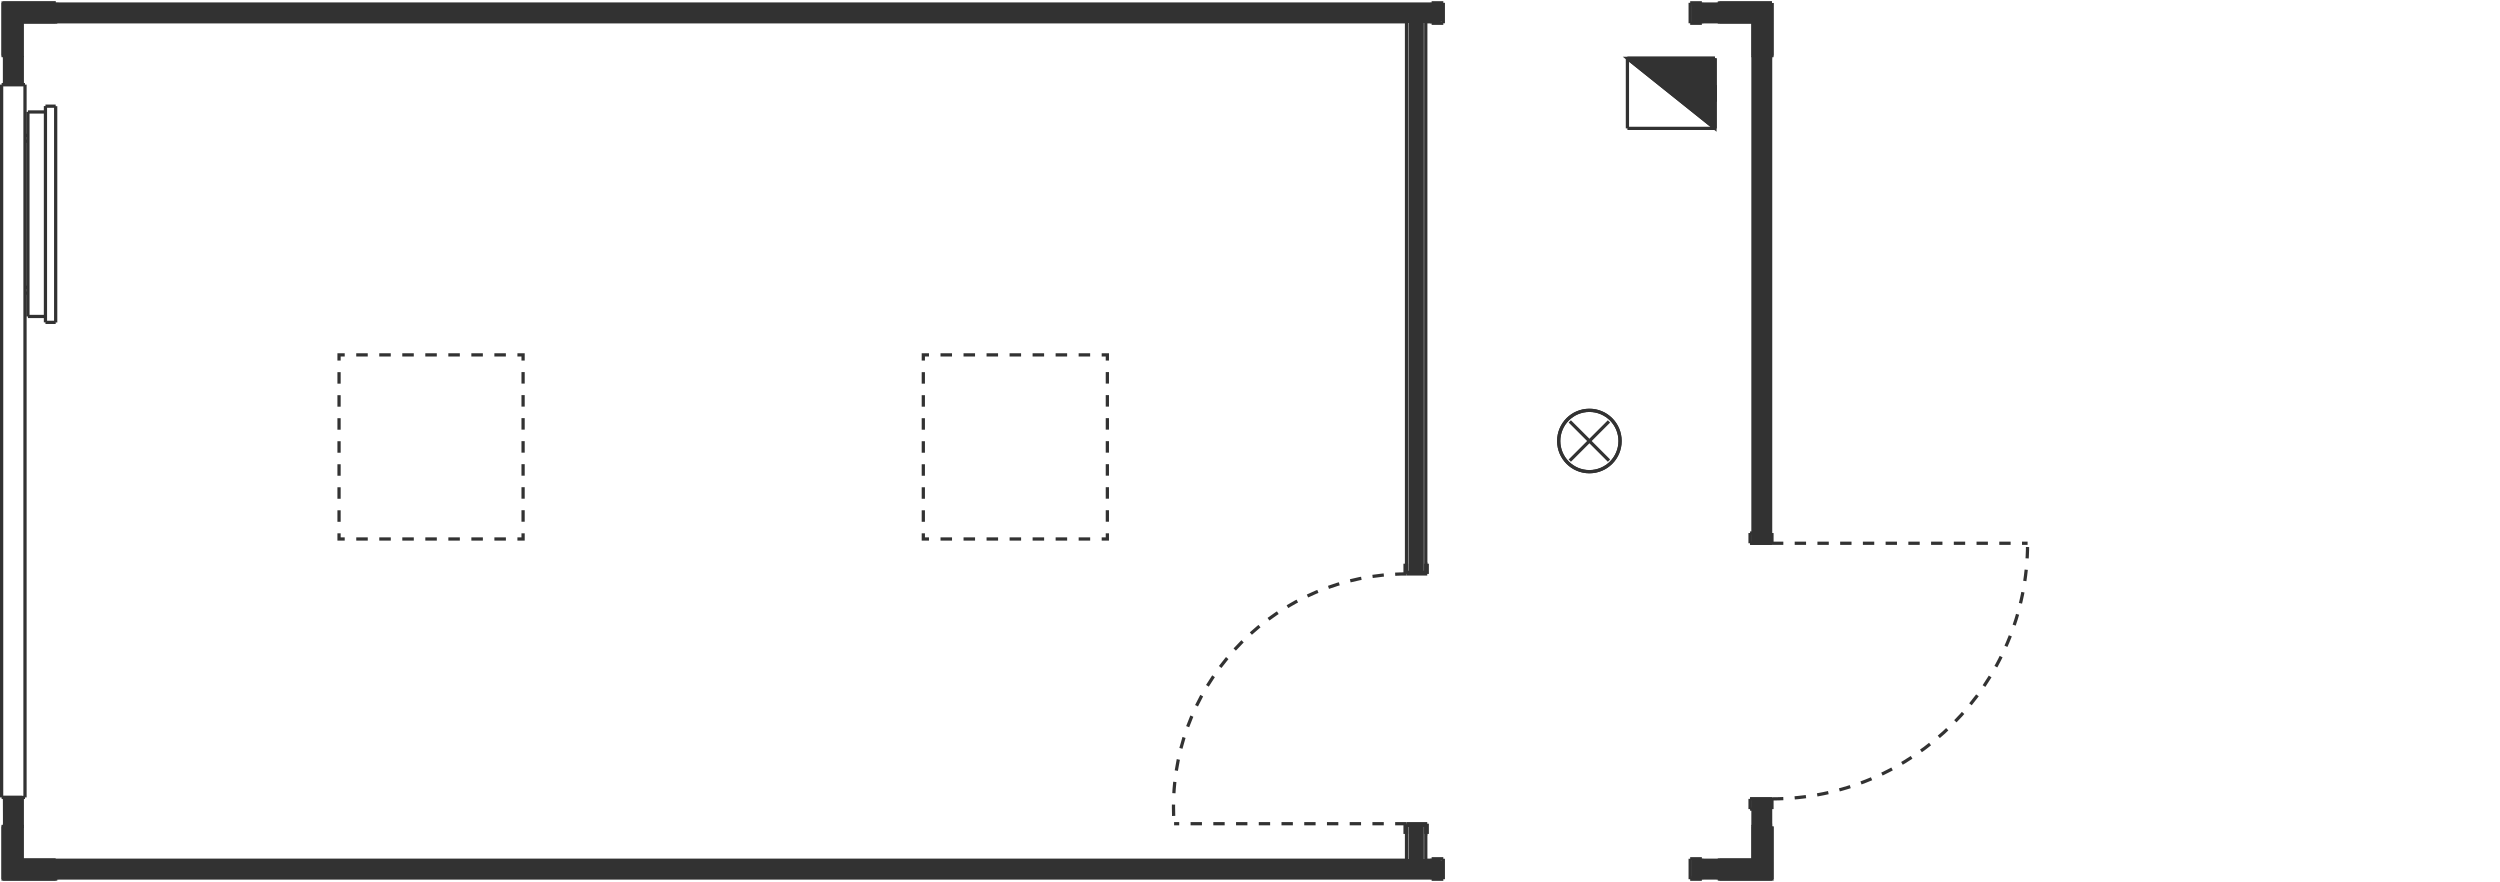 <?xml version="1.0" encoding="utf-8"?>
<!-- Generator: Adobe Illustrator 23.0.4, SVG Export Plug-In . SVG Version: 6.00 Build 0)  -->
<svg version="1.1" id="Layer_1" xmlns="http://www.w3.org/2000/svg" xmlns:xlink="http://www.w3.org/1999/xlink" x="0px" y="0px"
	 viewBox="0.21 600 445 157" style="enable-background:new 0.21 600 445 157;" xml:space="preserve">
<style type="text/css">
	.st0{fill:none;stroke:#323232;stroke-width:0.578;}
	.st1{fill:none;stroke:#323232;stroke-width:0.578;stroke-dasharray:2.023,2.023;}
	.st2{fill:#323232;stroke:#323232;stroke-width:0.578;}
	.st3{fill:none;stroke:#323232;stroke-width:0.578;stroke-dasharray:2.049,2.049;}
</style>
<g id="draft" transform="matrix(1 0 0 -1 0 0)">
	<g id="A-DOOR">
		<line id="ID_1E12" class="st0" x1="254.26" y1="-700.34" x2="254.26" y2="-702.16"/>
		<line id="ID_1E13" class="st0" x1="254" y1="-700.34" x2="254.26" y2="-700.34"/>
		<line id="ID_1E14" class="st0" x1="254" y1="-701.9" x2="254" y2="-700.34"/>
		<line id="ID_1E15" class="st0" x1="250.57" y1="-701.9" x2="254" y2="-701.9"/>
		<line id="ID_1E16" class="st0" x1="250.57" y1="-700.34" x2="250.57" y2="-701.9"/>
		<line id="ID_1E17" class="st0" x1="250.31" y1="-700.34" x2="250.57" y2="-700.34"/>
		<line id="ID_1E18" class="st0" x1="250.31" y1="-702.16" x2="250.31" y2="-700.34"/>
		<line id="ID_1E19" class="st0" x1="250.31" y1="-748.44" x2="250.31" y2="-746.62"/>
		<line id="ID_1E1A" class="st0" x1="250.57" y1="-748.44" x2="250.31" y2="-748.44"/>
		<line id="ID_1E1B" class="st0" x1="250.57" y1="-746.88" x2="250.57" y2="-748.44"/>
		<line id="ID_1E1C" class="st0" x1="254" y1="-746.88" x2="250.57" y2="-746.88"/>
		<line id="ID_1E1D" class="st0" x1="254" y1="-748.44" x2="254" y2="-746.88"/>
		<line id="ID_1E1E" class="st0" x1="254.26" y1="-748.44" x2="254" y2="-748.44"/>
		<line id="ID_1E1F" class="st0" x1="254.26" y1="-746.62" x2="254.26" y2="-748.44"/>
		<line id="ID_1E22" class="st0" x1="250.57" y1="-702.16" x2="254.26" y2="-702.16"/>
		<line id="ID_1E23" class="st0" x1="250.57" y1="-746.62" x2="254.26" y2="-746.62"/>
		<line id="ID_1E26" class="st0" x1="315.36" y1="-744.02" x2="315.62" y2="-744.02"/>
		<line id="ID_1E27" class="st0" x1="315.36" y1="-742.46" x2="315.36" y2="-744.02"/>
		<line id="ID_1E28" class="st0" x1="312.24" y1="-742.46" x2="315.36" y2="-742.46"/>
		<line id="ID_1E29" class="st0" x1="312.24" y1="-744.02" x2="312.24" y2="-742.46"/>
		<line id="ID_1E2A" class="st0" x1="311.72" y1="-744.02" x2="312.24" y2="-744.02"/>
		<line id="ID_1E2B" class="st0" x1="311.72" y1="-742.2" x2="311.72" y2="-744.02"/>
		<line id="ID_1E2C" class="st0" x1="315.62" y1="-742.2" x2="311.72" y2="-742.2"/>
		<line id="ID_1E2D" class="st0" x1="315.62" y1="-744.02" x2="315.62" y2="-742.2"/>
		<line id="ID_1E2E" class="st0" x1="315.36" y1="-694.88" x2="315.62" y2="-694.88"/>
		<line id="ID_1E2F" class="st0" x1="315.36" y1="-696.44" x2="315.36" y2="-694.88"/>
		<line id="ID_1E30" class="st0" x1="312.24" y1="-696.44" x2="315.36" y2="-696.44"/>
		<line id="ID_1E31" class="st0" x1="312.24" y1="-694.88" x2="312.24" y2="-696.44"/>
		<line id="ID_1E32" class="st0" x1="311.72" y1="-694.88" x2="312.24" y2="-694.88"/>
		<line id="ID_1E33" class="st0" x1="311.72" y1="-696.7" x2="311.72" y2="-694.88"/>
		<line id="ID_1E34" class="st0" x1="315.62" y1="-696.7" x2="311.72" y2="-696.7"/>
		<line id="ID_1E35" class="st0" x1="315.62" y1="-694.88" x2="315.62" y2="-696.7"/>
		<line id="ID_1E36" class="st0" x1="311.72" y1="-696.7" x2="315.62" y2="-696.7"/>
		<line id="ID_1E37" class="st0" x1="315.62" y1="-742.2" x2="311.72" y2="-742.2"/>
		<line id="ID_1E3A" class="st0" x1="301.06" y1="-604.14" x2="301.06" y2="-600.5"/>
		<line id="ID_1E3B" class="st0" x1="303.14" y1="-604.14" x2="301.06" y2="-604.14"/>
		<line id="ID_1E3C" class="st0" x1="303.14" y1="-603.88" x2="303.14" y2="-604.14"/>
		<line id="ID_1E3D" class="st0" x1="303.14" y1="-600.5" x2="303.14" y2="-600.76"/>
		<line id="ID_1E3E" class="st0" x1="301.06" y1="-600.5" x2="303.14" y2="-600.5"/>
		<line id="ID_1E3F" class="st0" x1="255.04" y1="-600.76" x2="255.04" y2="-600.5"/>
		<line id="ID_1E40" class="st0" x1="255.04" y1="-604.14" x2="255.04" y2="-603.88"/>
		<line id="ID_1E41" class="st0" x1="257.12" y1="-604.14" x2="255.04" y2="-604.14"/>
		<line id="ID_1E42" class="st0" x1="257.12" y1="-600.5" x2="257.12" y2="-604.14"/>
		<line id="ID_1E43" class="st0" x1="255.04" y1="-600.5" x2="257.12" y2="-600.5"/>
		<line id="ID_1E46" class="st0" x1="255.04" y1="-756.5" x2="257.12" y2="-756.5"/>
		<line id="ID_1E47" class="st0" x1="257.12" y1="-756.5" x2="257.12" y2="-752.86"/>
		<line id="ID_1E48" class="st0" x1="257.12" y1="-752.86" x2="255.04" y2="-752.86"/>
		<line id="ID_1E49" class="st0" x1="255.04" y1="-752.86" x2="255.04" y2="-753.12"/>
		<line id="ID_1E4A" class="st0" x1="255.04" y1="-756.24" x2="255.04" y2="-756.5"/>
		<line id="ID_1E4B" class="st0" x1="301.06" y1="-756.5" x2="303.14" y2="-756.5"/>
		<line id="ID_1E4C" class="st0" x1="303.14" y1="-756.5" x2="303.14" y2="-756.24"/>
		<line id="ID_1E4D" class="st0" x1="303.14" y1="-753.12" x2="303.14" y2="-752.86"/>
		<line id="ID_1E4E" class="st0" x1="303.14" y1="-752.86" x2="301.06" y2="-752.86"/>
		<line id="ID_1E4F" class="st0" x1="301.06" y1="-752.86" x2="301.06" y2="-756.5"/>
	</g>
	<g id="A-DOOR-HDLN">
		<path id="ID_1E20" class="st1" d="M250.57-702.16c-22.91,0-41.48-18.57-41.48-41.48c0-0.99,0.04-1.99,0.11-2.98"/>
		<path id="ID_1E24" class="st1" d="M315.62-742.2c25.13,0,45.5,20.37,45.5,45.5"/>
		<line id="ID_1E21" class="st1" x1="250.57" y1="-746.62" x2="209.2" y2="-746.62"/>
		<line id="ID_1E25" class="st1" x1="315.62" y1="-696.7" x2="361.12" y2="-696.7"/>
	</g>
	<g id="E-ELEC-EQPM">
		<path id="ID_1E9E" class="st0" d="M5.18-656.33v0.19v0.55v0.91v1.24v1.56v1.84v2.08v2.28v2.43v2.54v2.59v2.59v2.54v2.43v2.28v2.08
			v1.84v1.56v1.24v0.91v0.55v0.19"/>
		<path id="ID_1EA1" class="st0" d="M10.12-618.9v-0.2v-0.58v-0.96v-1.32v-1.65v-1.94v-2.2v-2.41v-2.57v-2.68v-2.74v-2.74v-2.68
			v-2.57v-2.41v-2.2v-1.94v-1.65v-1.32v-0.96v-0.58v-0.2"/>
		<path id="ID_1EA2" class="st0" d="M8.3-657.38v0.2v0.58v0.96v1.32v1.65v1.94v2.2v2.41v2.57v2.68v2.74v2.74v2.68v2.57v2.41v2.2
			v1.94v1.65v1.32v0.96v0.58v0.2"/>
		<line id="ID_1E98" class="st0" x1="4.66" y1="-651.14" x2="5.18" y2="-651.14"/>
		<line id="ID_1E99" class="st0" x1="4.66" y1="-652.17" x2="5.18" y2="-652.17"/>
		<line id="ID_1E9A" class="st0" x1="4.66" y1="-624.09" x2="5.18" y2="-624.09"/>
		<line id="ID_1E9B" class="st0" x1="4.66" y1="-625.13" x2="5.18" y2="-625.13"/>
		<line id="ID_1E9C" class="st0" x1="5.18" y1="-656.33" x2="8.3" y2="-656.33"/>
		<line id="ID_1E9D" class="st0" x1="8.3" y1="-619.93" x2="5.18" y2="-619.93"/>
		<line id="ID_1E9F" class="st0" x1="8.3" y1="-657.38" x2="10.12" y2="-657.38"/>
		<line id="ID_1EA0" class="st0" x1="10.12" y1="-618.9" x2="8.3" y2="-618.9"/>
	</g>
	<g id="A-WALL">
		<line id="DB" class="st0" x1="251.25" y1="-701.9" x2="253.32" y2="-701.9"/>
		<line id="E1" class="st0" x1="253.32" y1="-746.88" x2="251.25" y2="-746.88"/>
		<line id="E3" class="st0" x1="251.25" y1="-701.9" x2="251.25" y2="-603.78"/>
		<line id="E4" class="st0" x1="251.25" y1="-753.22" x2="251.25" y2="-746.88"/>
		<line id="E5" class="st0" x1="253.32" y1="-701.9" x2="253.32" y2="-603.78"/>
		<line id="EC" class="st0" x1="253.32" y1="-753.22" x2="253.32" y2="-746.88"/>
		<line id="F8" class="st0" x1="256.6" y1="-756.14" x2="256.6" y2="-753.22"/>
		<line id="FF" class="st0" x1="301.58" y1="-753.22" x2="301.58" y2="-756.14"/>
		<line id="ID_101" class="st0" x1="256.6" y1="-756.14" x2="10.12" y2="-756.14"/>
		<line id="ID_102" class="st0" x1="306.26" y1="-756.14" x2="301.58" y2="-756.14"/>
		<line id="ID_105" class="st0" x1="256.6" y1="-753.22" x2="10.12" y2="-753.22"/>
		<line id="ID_106" class="st0" x1="306.26" y1="-753.22" x2="301.58" y2="-753.22"/>
		<line id="ID_109" class="st0" x1="315.26" y1="-742.46" x2="312.35" y2="-742.46"/>
		<line id="ID_10F" class="st0" x1="312.35" y1="-696.44" x2="315.26" y2="-696.44"/>
		<line id="ID_111" class="st0" x1="315.26" y1="-742.46" x2="315.26" y2="-747.11"/>
		<line id="ID_112" class="st0" x1="315.26" y1="-609.89" x2="315.26" y2="-696.44"/>
		<line id="ID_113" class="st0" x1="312.35" y1="-742.46" x2="312.35" y2="-747.11"/>
		<line id="ID_114" class="st0" x1="312.35" y1="-609.89" x2="312.35" y2="-696.44"/>
		<line id="ID_115" class="st0" x1="315.36" y1="-696.44" x2="315.36" y2="-696.7"/>
		<line id="ID_116" class="st0" x1="315.36" y1="-742.2" x2="315.36" y2="-742.46"/>
		<line id="ID_117" class="st0" x1="312.24" y1="-742.46" x2="312.24" y2="-742.2"/>
		<line id="ID_118" class="st0" x1="312.24" y1="-696.7" x2="312.24" y2="-696.44"/>
		<line id="ID_11B" class="st0" x1="301.58" y1="-600.86" x2="301.58" y2="-603.78"/>
		<line id="ID_122" class="st0" x1="256.6" y1="-603.78" x2="256.6" y2="-600.86"/>
		<line id="ID_124" class="st0" x1="301.58" y1="-600.86" x2="306.26" y2="-600.86"/>
		<line id="ID_125" class="st0" x1="10.12" y1="-600.86" x2="256.6" y2="-600.86"/>
		<line id="ID_126" class="st0" x1="301.58" y1="-603.78" x2="306.26" y2="-603.78"/>
		<line id="ID_127" class="st0" x1="10.12" y1="-603.78" x2="256.6" y2="-603.78"/>
	</g>
	<g id="A-DETL-GENF">
		<line id="ID_1E64" class="st0" x1="312.5" y1="-603.65" x2="306.26" y2="-603.65"/>
		<line id="ID_1E65" class="st0" x1="312.5" y1="-609.89" x2="312.5" y2="-603.65"/>
		<line id="ID_1E66" class="st0" x1="315.36" y1="-609.89" x2="315.36" y2="-610.41"/>
		<line id="ID_1E67" class="st0" x1="306.26" y1="-600.79" x2="305.74" y2="-600.79"/>
		<line id="ID_1E68" class="st0" x1="315.62" y1="-609.89" x2="315.62" y2="-600.53"/>
		<line id="ID_1E69" class="st0" x1="315.62" y1="-600.53" x2="306.26" y2="-600.53"/>
		<line id="ID_1E6A" class="st0" x1="306.26" y1="-600.53" x2="306.26" y2="-603.91"/>
		<line id="ID_1E6B" class="st0" x1="306.26" y1="-603.91" x2="312.24" y2="-603.91"/>
		<line id="ID_1E6C" class="st0" x1="312.24" y1="-603.91" x2="312.24" y2="-609.89"/>
		<line id="ID_1E6D" class="st0" x1="312.24" y1="-609.89" x2="315.62" y2="-609.89"/>
		<line id="ID_1E6E" class="st0" x1="312.5" y1="-753.35" x2="312.5" y2="-747.11"/>
		<line id="ID_1E6F" class="st0" x1="306.26" y1="-753.35" x2="312.5" y2="-753.35"/>
		<line id="ID_1E70" class="st0" x1="306.26" y1="-756.21" x2="305.74" y2="-756.21"/>
		<line id="ID_1E71" class="st0" x1="315.36" y1="-747.11" x2="315.36" y2="-746.59"/>
		<line id="ID_1E72" class="st0" x1="306.26" y1="-756.47" x2="315.62" y2="-756.47"/>
		<line id="ID_1E73" class="st0" x1="315.62" y1="-756.47" x2="315.62" y2="-747.11"/>
		<line id="ID_1E74" class="st0" x1="315.62" y1="-747.11" x2="312.24" y2="-747.11"/>
		<line id="ID_1E75" class="st0" x1="312.24" y1="-747.11" x2="312.24" y2="-753.09"/>
		<line id="ID_1E76" class="st0" x1="312.24" y1="-753.09" x2="306.26" y2="-753.09"/>
		<line id="ID_1E77" class="st0" x1="306.26" y1="-753.09" x2="306.26" y2="-756.47"/>
		<line id="ID_1E78" class="st0" x1="3.88" y1="-603.65" x2="3.88" y2="-609.89"/>
		<line id="ID_1E79" class="st0" x1="10.12" y1="-603.65" x2="3.88" y2="-603.65"/>
		<line id="ID_1E7A" class="st0" x1="10.12" y1="-600.79" x2="10.64" y2="-600.79"/>
		<line id="ID_1E7B" class="st0" x1="1.02" y1="-609.89" x2="1.02" y2="-610.41"/>
		<line id="ID_1E7C" class="st0" x1="10.12" y1="-600.53" x2="0.76" y2="-600.53"/>
		<line id="ID_1E7D" class="st0" x1="0.76" y1="-600.53" x2="0.76" y2="-609.89"/>
		<line id="ID_1E7E" class="st0" x1="0.76" y1="-609.89" x2="4.14" y2="-609.89"/>
		<line id="ID_1E7F" class="st0" x1="4.14" y1="-609.89" x2="4.14" y2="-603.91"/>
		<line id="ID_1E80" class="st0" x1="4.14" y1="-603.91" x2="10.12" y2="-603.91"/>
		<line id="ID_1E81" class="st0" x1="10.12" y1="-603.91" x2="10.12" y2="-600.53"/>
		<line id="ID_1E82" class="st0" x1="3.88" y1="-753.35" x2="10.12" y2="-753.35"/>
		<line id="ID_1E83" class="st0" x1="3.88" y1="-747.11" x2="3.88" y2="-753.35"/>
		<line id="ID_1E84" class="st0" x1="1.02" y1="-747.11" x2="1.02" y2="-746.59"/>
		<line id="ID_1E85" class="st0" x1="10.12" y1="-756.21" x2="10.64" y2="-756.21"/>
		<line id="ID_1E86" class="st0" x1="0.76" y1="-747.11" x2="0.76" y2="-756.47"/>
		<line id="ID_1E87" class="st0" x1="0.76" y1="-756.47" x2="10.12" y2="-756.47"/>
		<line id="ID_1E88" class="st0" x1="10.12" y1="-756.47" x2="10.12" y2="-753.09"/>
		<line id="ID_1E89" class="st0" x1="10.12" y1="-753.09" x2="4.14" y2="-753.09"/>
		<line id="ID_1E8A" class="st0" x1="4.14" y1="-753.09" x2="4.14" y2="-747.11"/>
		<line id="ID_1E8B" class="st0" x1="4.14" y1="-747.11" x2="0.76" y2="-747.11"/>
		<line id="ID_1E8D" class="st0" x1="289.89" y1="-610.39" x2="305.47" y2="-610.39"/>
		<line id="ID_1E8E" class="st0" x1="305.47" y1="-610.39" x2="305.47" y2="-622.85"/>
		<line id="ID_1E8F" class="st0" x1="305.47" y1="-622.85" x2="289.89" y2="-622.85"/>
		<line id="ID_1E90" class="st0" x1="289.89" y1="-622.85" x2="289.89" y2="-610.39"/>
		<line id="ID_1E91" class="st0" x1="289.89" y1="-610.39" x2="305.47" y2="-622.85"/>
		<line id="ID_1E92" class="st0" x1="305.47" y1="-622.85" x2="305.47" y2="-610.39"/>
		<line id="ID_1E93" class="st0" x1="305.47" y1="-610.39" x2="289.89" y2="-610.39"/>
		<g id="ID_1E54">
			<path id="XMLID_21_" class="st2" d="M315.62-600.53h-9.36v-3.38h5.98v-5.98h3.38V-600.53"/>
		</g>
		<g id="ID_1E55">
			<path id="XMLID_20_" class="st2" d="M315.62-747.11h-3.38v-5.98h-5.98v-3.38h9.36V-747.11"/>
		</g>
		<g id="ID_1E56">
			<path id="XMLID_19_" class="st2" d="M10.12-600.53H0.76v-9.36h3.38v5.98h5.98V-600.53"/>
		</g>
		<g id="ID_1E57">
			<path id="XMLID_18_" class="st2" d="M10.12-753.09H4.14v5.98H0.76v-9.36h9.36V-753.09"/>
		</g>
		<g id="ID_1E8C">
			<path id="XMLID_17_" class="st2" d="M305.47-610.39h-15.58l15.58-12.46v0.39V-610.39"/>
		</g>
	</g>
	<g id="E-LITE-EQPM">
		<path id="ID_1EBB" class="st0" d="M283.12-673.04c-3.02,0-5.46-2.44-5.46-5.46c0-3.02,2.44-5.46,5.46-5.46"/>
		<path id="ID_1EBC" class="st0" d="M283.12-683.96c3.02,0,5.46,2.44,5.46,5.46c0,3.02-2.44,5.46-5.46,5.46"/>
		<path id="ID_1EB8" class="st0" d="M283.12-683.96c3.02,0,5.46,2.44,5.46,5.46c0,3.02-2.44,5.46-5.46,5.46
			c-3.02,0-5.46-2.44-5.46-5.46C277.66-681.52,280.11-683.96,283.12-683.96z"/>
		<line id="ID_1EB9" class="st0" x1="286.61" y1="-681.99" x2="279.63" y2="-675.01"/>
		<line id="ID_1EBA" class="st0" x1="279.63" y1="-681.99" x2="286.61" y2="-675.01"/>
	</g>
	<g id="A-WALL-FNSH">
		<line id="D9" class="st0" x1="250.57" y1="-603.88" x2="250.57" y2="-701.9"/>
		<line id="DA" class="st0" x1="250.57" y1="-701.9" x2="251.25" y2="-701.9"/>
		<line id="DC" class="st0" x1="253.32" y1="-701.9" x2="254" y2="-701.9"/>
		<line id="DD" class="st0" x1="254" y1="-701.9" x2="254" y2="-603.88"/>
		<line id="DE" class="st0" x1="250.57" y1="-746.88" x2="250.57" y2="-753.12"/>
		<line id="DF" class="st0" x1="254" y1="-753.12" x2="254" y2="-746.88"/>
		<line id="E0" class="st0" x1="254" y1="-746.88" x2="253.32" y2="-746.88"/>
		<line id="E2" class="st0" x1="251.25" y1="-746.88" x2="250.57" y2="-746.88"/>
		<line id="F6" class="st0" x1="10.12" y1="-756.24" x2="256.6" y2="-756.24"/>
		<line id="F7" class="st0" x1="256.6" y1="-756.24" x2="256.6" y2="-756.14"/>
		<line id="F9" class="st0" x1="256.6" y1="-753.22" x2="256.6" y2="-753.12"/>
		<line id="FA" class="st0" x1="256.6" y1="-753.12" x2="254" y2="-753.12"/>
		<line id="FB" class="st0" x1="250.57" y1="-753.12" x2="10.12" y2="-753.12"/>
		<line id="FC" class="st0" x1="301.58" y1="-756.24" x2="306.26" y2="-756.24"/>
		<line id="FD" class="st0" x1="306.26" y1="-753.12" x2="301.58" y2="-753.12"/>
		<line id="FE" class="st0" x1="301.58" y1="-753.12" x2="301.58" y2="-753.22"/>
		<line id="ID_100" class="st0" x1="301.58" y1="-756.14" x2="301.58" y2="-756.24"/>
		<line id="ID_107" class="st0" x1="315.36" y1="-747.11" x2="315.36" y2="-742.46"/>
		<line id="ID_108" class="st0" x1="315.36" y1="-742.46" x2="315.26" y2="-742.46"/>
		<line id="ID_10A" class="st0" x1="312.35" y1="-742.46" x2="312.24" y2="-742.46"/>
		<line id="ID_10B" class="st0" x1="312.24" y1="-742.46" x2="312.24" y2="-747.11"/>
		<line id="ID_10C" class="st0" x1="315.36" y1="-696.44" x2="315.36" y2="-609.89"/>
		<line id="ID_10D" class="st0" x1="312.24" y1="-609.89" x2="312.24" y2="-696.44"/>
		<line id="ID_10E" class="st0" x1="312.24" y1="-696.44" x2="312.35" y2="-696.44"/>
		<line id="ID_110" class="st0" x1="315.26" y1="-696.44" x2="315.36" y2="-696.44"/>
		<line id="ID_119" class="st0" x1="306.26" y1="-600.76" x2="301.58" y2="-600.76"/>
		<line id="ID_11A" class="st0" x1="301.58" y1="-600.76" x2="301.58" y2="-600.86"/>
		<line id="ID_11C" class="st0" x1="301.58" y1="-603.78" x2="301.58" y2="-603.88"/>
		<line id="ID_11D" class="st0" x1="301.58" y1="-603.88" x2="306.26" y2="-603.88"/>
		<line id="ID_11E" class="st0" x1="256.6" y1="-600.76" x2="10.12" y2="-600.76"/>
		<line id="ID_11F" class="st0" x1="10.12" y1="-603.88" x2="250.57" y2="-603.88"/>
		<line id="ID_120" class="st0" x1="254" y1="-603.88" x2="256.6" y2="-603.88"/>
		<line id="ID_121" class="st0" x1="256.6" y1="-603.88" x2="256.6" y2="-603.78"/>
		<line id="ID_123" class="st0" x1="256.6" y1="-600.86" x2="256.6" y2="-600.76"/>
	</g>
	<g id="E-ELEC-FIXT">
		<line id="ID_1E94" class="st0" x1="305.53" y1="-615.16" x2="305.53" y2="-618.08"/>
		<line id="ID_1E95" class="st0" x1="305.48" y1="-618.08" x2="305.48" y2="-615.16"/>
		<line id="ID_1E96" class="st0" x1="305.53" y1="-615.16" x2="305.48" y2="-615.16"/>
		<line id="ID_1E97" class="st0" x1="305.48" y1="-618.08" x2="305.53" y2="-618.08"/>
	</g>
	<g id="A-WALL-PATT">
		<g id="ID_9D">
			<path id="XMLID_16_" class="st2" d="M253.32-603.78h-2.08v-98.12h2.08v98.02V-603.78"/>
			<path id="XMLID_15_" class="st2" d="M253.32-746.88h-2.08v-6.34h2.08v0.1V-746.88"/>
		</g>
		<g id="A6">
			<path id="XMLID_14_" class="st2" d="M306.26-756.14h-4.68v-0.1h4.68V-756.14"/>
			<path id="XMLID_13_" class="st2" d="M256.6-756.14H10.12v-0.1H256.6V-756.14"/>
		</g>
		<g id="AF">
			<path id="XMLID_12_" class="st2" d="M306.26-753.22h-4.68v-2.91h4.68V-753.22"/>
			<path id="XMLID_11_" class="st2" d="M256.6-753.22H10.12v-2.91H256.6V-753.22"/>
		</g>
		<g id="B9">
			<path id="XMLID_10_" class="st2" d="M315.36-622.46v12.58h-0.1v-86.55h0.1V-622.46"/>
			<path id="XMLID_9_" class="st2" d="M315.36-742.46h-0.1l0-4.65h0.1V-742.46"/>
		</g>
		<g id="C3">
			<path id="XMLID_8_" class="st2" d="M315.26-609.89h-2.91v-86.55h2.91v73.98V-609.89"/>
			<path id="XMLID_7_" class="st2" d="M315.26-742.46h-2.91v-4.65h2.91V-742.46"/>
		</g>
		<g id="CC">
			<path id="XMLID_6_" class="st2" d="M306.26-600.76h-4.68v-0.1h4.68V-600.76"/>
			<path id="XMLID_5_" class="st2" d="M256.6-600.76H10.12v-0.1H256.6V-600.76"/>
		</g>
		<g id="D6">
			<path id="XMLID_4_" class="st2" d="M306.26-603.78v2.91h-4.68v-2.91H306.26"/>
			<path id="XMLID_3_" class="st2" d="M256.6-603.78v2.91H10.12v-2.91h244.51H256.6"/>
		</g>
	</g>
	<g id="A-GLAZ">
		<line id="ID_1EB0" class="st0" x1="4.66" y1="-741.94" x2="4.66" y2="-615.06"/>
		<line id="ID_1EB1" class="st0" x1="4.66" y1="-615.06" x2="0.5" y2="-615.06"/>
		<line id="ID_1EB2" class="st0" x1="0.5" y1="-615.06" x2="0.5" y2="-741.94"/>
		<line id="ID_1EB3" class="st0" x1="0.5" y1="-741.94" x2="4.66" y2="-741.94"/>
		<line id="ID_1EB4" class="st0" x1="4.14" y1="-615.06" x2="4.14" y2="-609.89"/>
		<line id="ID_1EB5" class="st0" x1="1.02" y1="-609.89" x2="1.02" y2="-615.06"/>
		<line id="ID_1EB6" class="st0" x1="1.02" y1="-741.94" x2="1.02" y2="-747.11"/>
		<line id="ID_1EB7" class="st0" x1="4.14" y1="-747.11" x2="4.14" y2="-741.94"/>
		<g id="ID_1EAD">
			<path id="XMLID_2_" class="st2" d="M4.14-609.89H1.02v-5.17h3.12v5.09V-609.89"/>
			<path id="XMLID_1_" class="st2" d="M4.14-741.94H1.02l0.02-5.17h3.1V-741.94"/>
		</g>
	</g>
</g>
<g id="XMLID_31_">
	<g>
		<polyline class="st0" points="93.32,694.93 93.32,695.94 92.31,695.94 		"/>
		<line class="st3" x1="90.26" y1="695.94" x2="62.59" y2="695.94"/>
		<polyline class="st0" points="61.57,695.94 60.56,695.94 60.56,694.93 		"/>
		<line class="st3" x1="60.56" y1="692.88" x2="60.56" y2="665.21"/>
		<polyline class="st0" points="60.56,664.18 60.56,663.17 61.57,663.17 		"/>
		<line class="st3" x1="63.62" y1="663.17" x2="91.29" y2="663.17"/>
		<polyline class="st0" points="92.31,663.17 93.32,663.17 93.32,664.18 		"/>
		<line class="st3" x1="93.32" y1="666.23" x2="93.32" y2="693.9"/>
	</g>
</g>
<g id="XMLID_30_">
	<g>
		<polyline class="st0" points="197.32,694.93 197.32,695.94 196.31,695.94 		"/>
		<line class="st3" x1="194.26" y1="695.94" x2="166.59" y2="695.94"/>
		<polyline class="st0" points="165.57,695.94 164.56,695.94 164.56,694.93 		"/>
		<line class="st3" x1="164.56" y1="692.88" x2="164.56" y2="665.21"/>
		<polyline class="st0" points="164.56,664.18 164.56,663.17 165.57,663.17 		"/>
		<line class="st3" x1="167.62" y1="663.17" x2="195.29" y2="663.17"/>
		<polyline class="st0" points="196.31,663.17 197.32,663.17 197.32,664.18 		"/>
		<line class="st3" x1="197.32" y1="666.23" x2="197.32" y2="693.9"/>
	</g>
</g>
</svg>
